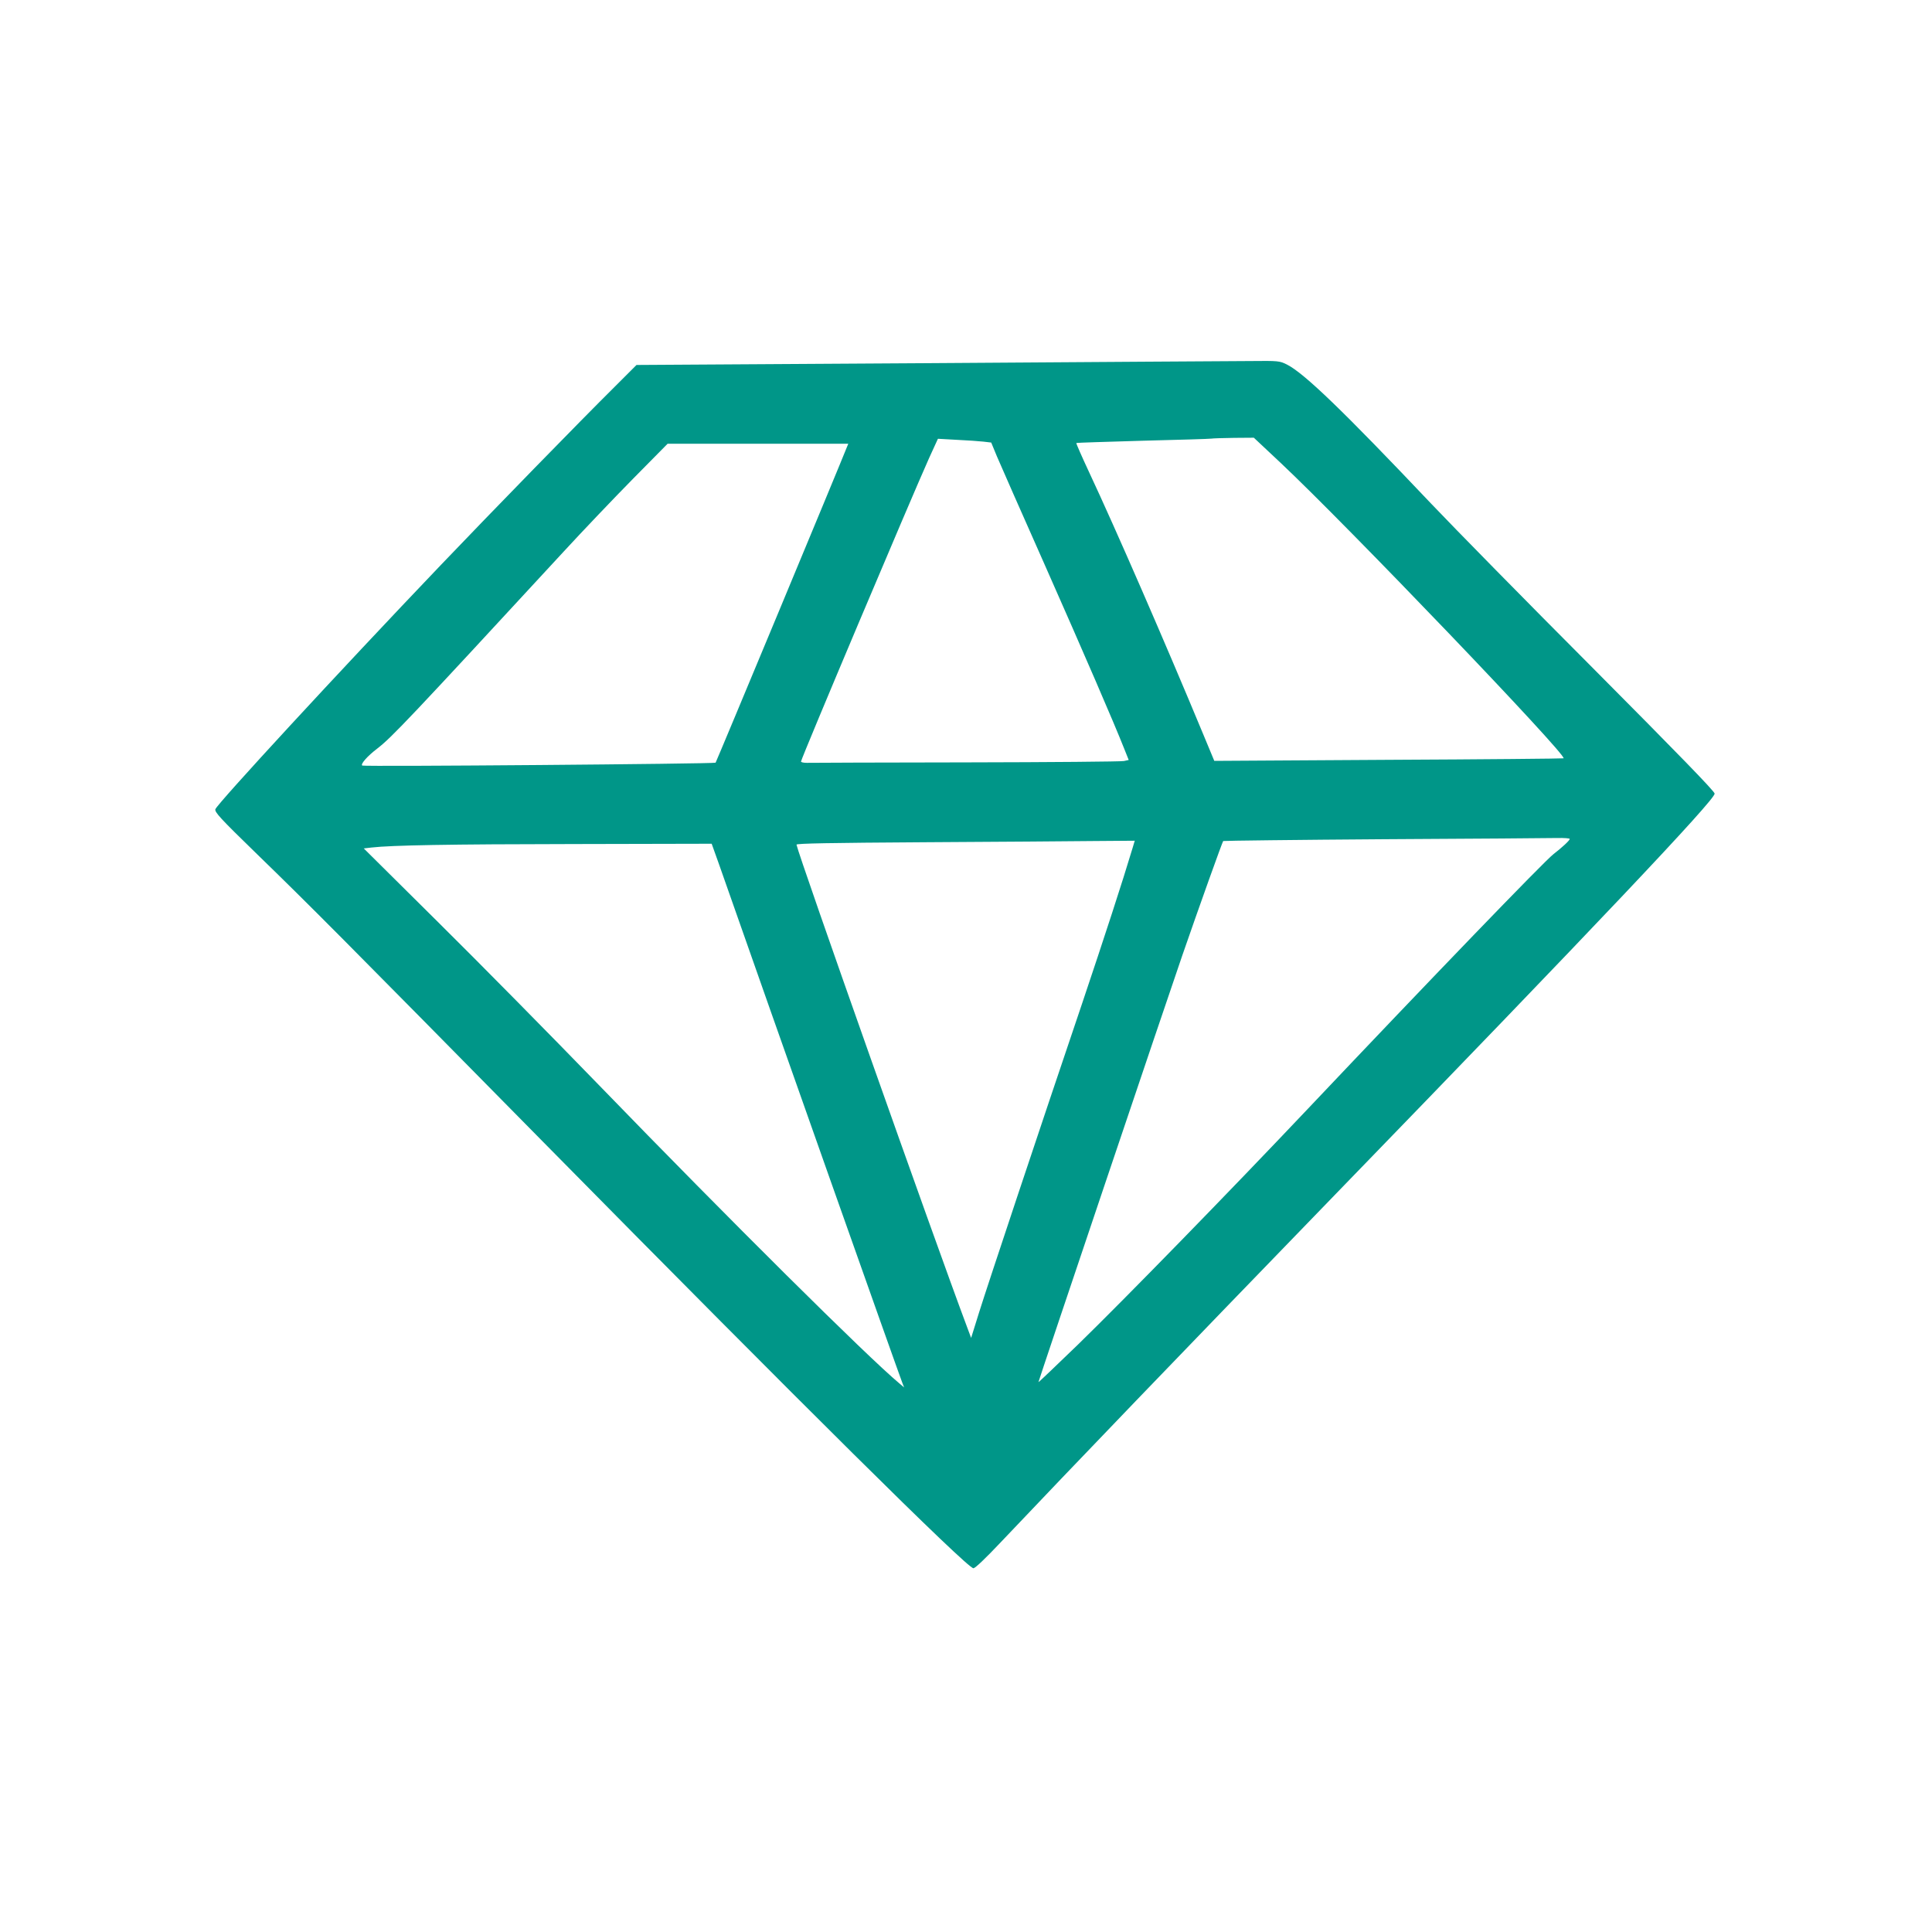 <?xml version="1.0" standalone="no"?>
<!DOCTYPE svg PUBLIC "-//W3C//DTD SVG 20010904//EN"
 "http://www.w3.org/TR/2001/REC-SVG-20010904/DTD/svg10.dtd">
<svg version="1.0" xmlns="http://www.w3.org/2000/svg"
 width="1280pt" height="1280pt" viewBox="0 0 1280 1280"
 preserveAspectRatio="xMidYMid meet">
<g transform="translate(0,1280) scale(0.1,-0.1)"
fill="#009688" stroke="none">
<path d="M6156 10394 l-1939 -12 -144 -144 c-224 -222 -816 -829 -1154 -1183
-679 -711 -1476 -1576 -1492 -1616 -6 -19 29 -58 275 -297 352 -342 556 -547
1896 -1907 1716 -1741 2810 -2825 2851 -2825 12 0 80 65 182 173 493 520 1159
1213 2219 2307 1723 1777 2510 2609 2510 2652 0 15 -247 269 -802 827 -442
443 -927 937 -1078 1096 -580 612 -839 862 -954 920 -48 24 -56 25 -240 23
-105 0 -1064 -7 -2130 -14z m2330 -662 c435 -409 1897 -1935 1873 -1956 -2 -2
-524 -7 -1159 -10 l-1155 -7 -74 178 c-252 607 -578 1356 -756 1736 -48 103
-86 189 -84 192 2 2 200 8 439 15 239 6 444 12 455 14 11 2 79 4 151 5 l131 1
179 -168z m-1970 142 l51 -6 38 -92 c21 -50 164 -374 318 -721 262 -592 457
-1043 525 -1215 l30 -75 -32 -7 c-17 -4 -488 -8 -1046 -9 -558 -1 -1033 -2
-1055 -3 -22 0 -39 4 -38 9 5 30 726 1737 848 2009 l59 129 125 -7 c69 -3 149
-9 177 -12z m-905 -36 c-47 -120 -865 -2085 -870 -2091 -8 -8 -2330 -27 -2341
-19 -13 9 33 62 100 113 97 75 211 196 1234 1304 127 138 334 355 460 483
l229 232 598 0 599 0 -9 -22z m4789 -2596 c0 -10 -51 -57 -108 -101 -60 -46
-817 -831 -1626 -1686 -527 -557 -1217 -1264 -1523 -1562 -145 -140 -263 -253
-263 -250 0 8 855 2544 953 2827 112 324 265 751 271 758 3 2 484 8 1068 12
585 3 1100 7 1146 8 45 1 82 -2 82 -6z m-2896 -59 c-67 -224 -187 -592 -337
-1038 -282 -833 -622 -1854 -680 -2039 l-53 -170 -28 75 c-213 567 -1114 3116
-1129 3193 -1 8 219 12 853 16 470 3 975 6 1122 8 l266 2 -14 -47z m-2740
-110 c369 -1053 1183 -3354 1215 -3437 l11 -28 -32 27 c-210 175 -1125 1083
-1989 1975 -317 327 -797 814 -1068 1082 l-491 487 52 6 c131 15 509 22 1348
23 l905 2 49 -137z"/>
</g>
</svg>
